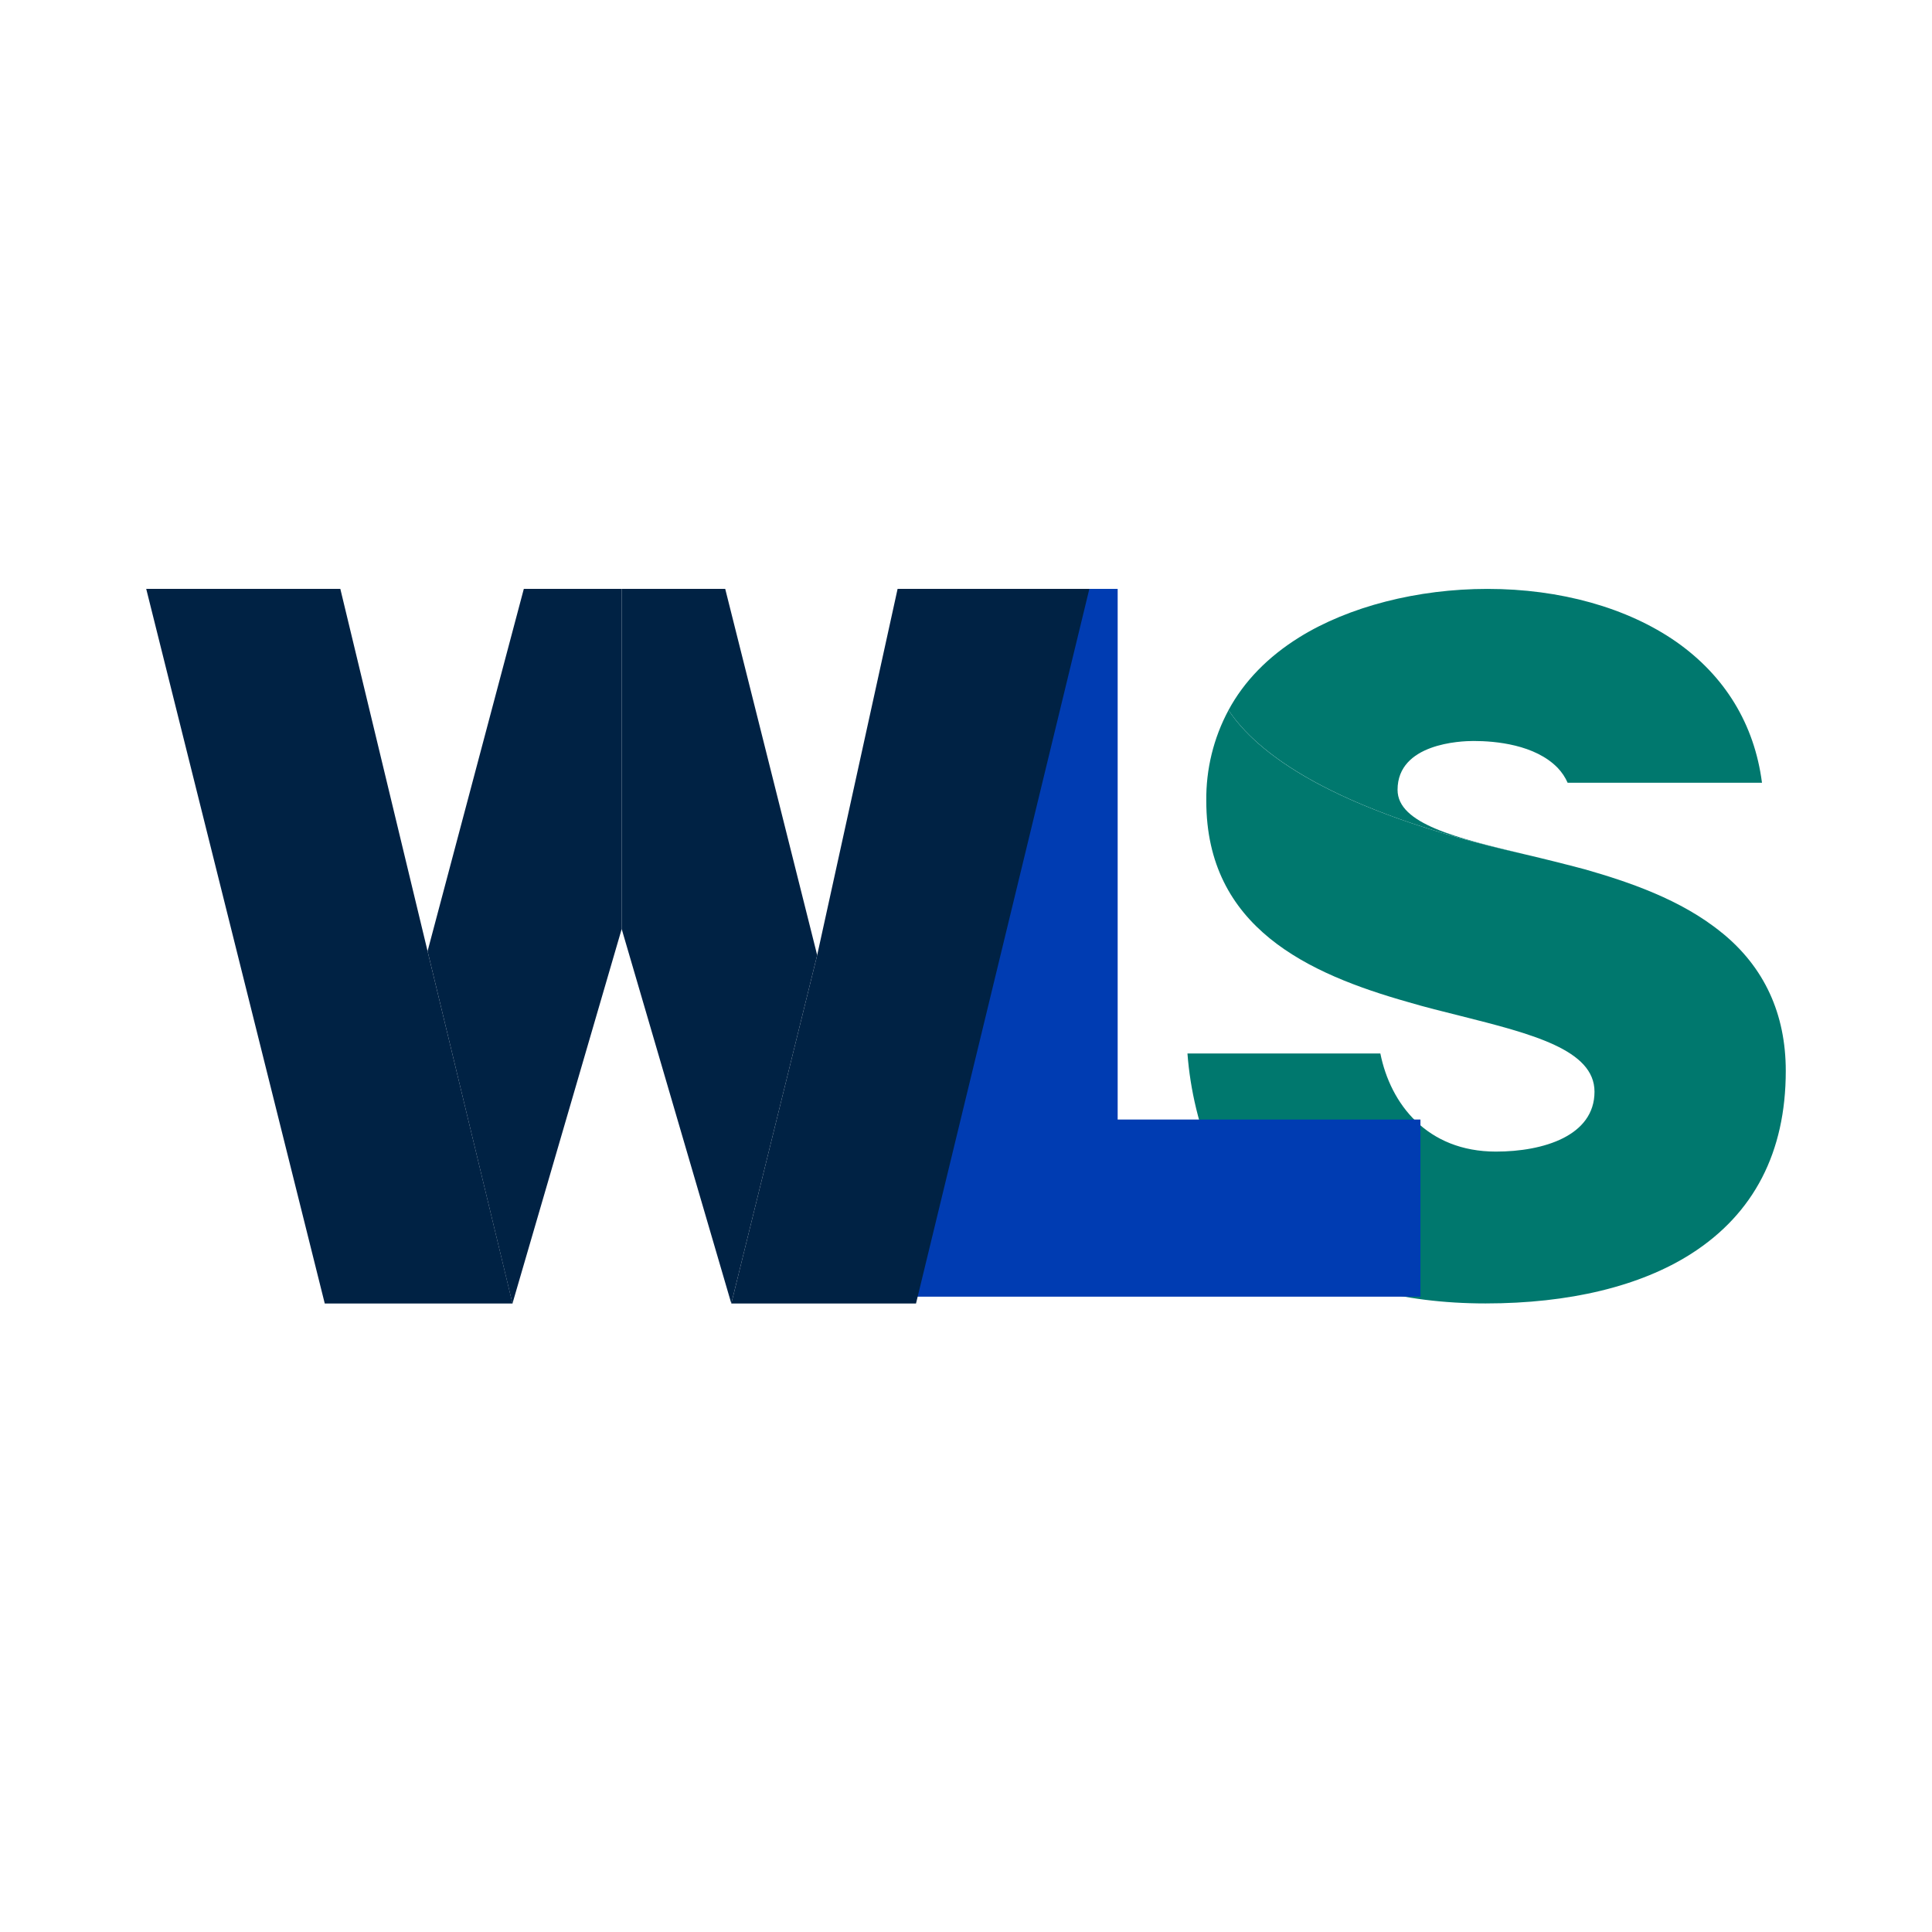 <?xml version="1.0" encoding="utf-8"?>
<svg xmlns="http://www.w3.org/2000/svg" width="32" height="32">
  <defs>
    <clipPath id="a">
      <path d="M20.324 9.73h8.867v4.43h-8.867Zm0 0"/>
    </clipPath>
    <clipPath id="b">
      <path d="M25.246 14.148c-1.125-.27-2.098-.503-2.098-1.066 0-.77 1.047-.809 1.258-.809.364 0 1.02.059 1.395.446q.105.111.164.246h3.219c-.125-.969-.614-1.77-1.422-2.336-.809-.563-1.918-.875-3.125-.875-1.16 0-2.297.293-3.114.8-.523.325-.918.731-1.175 1.208.457.687 1.675 1.664 4.898 2.386"/>
    </clipPath>
    <clipPath id="c">
      <path d="M25.246 14.148c-1.125-.27-2.098-.503-2.098-1.066 0-.77 1.047-.809 1.258-.809.364 0 1.02.059 1.395.446q.105.111.164.246h3.219c-.125-.969-.614-1.77-1.422-2.336-.809-.563-1.918-.875-3.125-.875-1.16 0-2.297.293-3.114.8-.523.325-.918.731-1.175 1.208.457.687 1.675 1.664 4.898 2.386"/>
    </clipPath>
    <clipPath id="d">
      <path d="M19.621 11.754h9.973v9.863H19.62Zm0 0"/>
    </clipPath>
    <clipPath id="e">
      <path d="M28.52 15.45c-.676-.555-1.563-.848-2.258-1.048a35 35 0 0 0-1.016-.254c-3.226-.722-4.445-1.699-4.898-2.386a3.1 3.1 0 0 0-.368 1.504c0 2.097 1.688 2.863 3.344 3.332.29.086.578.156.856.226 1.195.301 2.23.563 2.23 1.258 0 .73-.844.992-1.633.992-1.14 0-1.746-.789-1.914-1.625h-3.195c.09 1.203.594 2.547 1.5 3.2.86.613 2.047.94 3.437.94 1.387 0 2.563-.284 3.407-.823 1.039-.664 1.566-1.684 1.566-3.028 0-.945-.355-1.718-1.058-2.289"/>
    </clipPath>
    <clipPath id="f">
      <path d="M28.52 15.45c-.676-.555-1.563-.848-2.258-1.048a35 35 0 0 0-1.016-.254c-3.226-.722-4.445-1.699-4.898-2.386a3.1 3.1 0 0 0-.368 1.504c0 2.097 1.688 2.863 3.344 3.332.29.086.578.156.856.226 1.195.301 2.23.563 2.23 1.258 0 .73-.844.992-1.633.992-1.14 0-1.746-.789-1.914-1.625h-3.195c.09 1.203.594 2.547 1.5 3.2.86.613 2.047.94 3.437.94 1.387 0 2.563-.284 3.407-.823 1.039-.664 1.566-1.684 1.566-3.028 0-.945-.355-1.718-1.058-2.289"/>
    </clipPath>
    <clipPath id="g">
      <path d="M15.082 9.754h3.43v8.789h-3.43Zm0 8.789h8.445v2.934h-8.445Zm0 0"/>
    </clipPath>
    <clipPath id="h">
      <path d="M2.398 9.73h6.094v11.887H2.398Zm0 0"/>
    </clipPath>
    <clipPath id="i">
      <path d="M5.637 9.754H2.422L5.379 21.59h3.11l-1.407-5.836Zm0 0"/>
    </clipPath>
    <clipPath id="j">
      <path d="M5.637 9.754H2.422L5.379 21.59h3.11l-1.407-5.836Zm0 0"/>
    </clipPath>
    <clipPath id="k">
      <path d="M12.082 9.73h5.977v11.887h-5.977Zm0 0"/>
    </clipPath>
    <clipPath id="l">
      <path d="m14.867 9.754-1.332 6.066-1.422 5.77h3.059l2.871-11.836Zm0 0"/>
    </clipPath>
    <clipPath id="m">
      <path d="m14.867 9.754-1.332 6.066-1.422 5.77h3.059l2.871-11.836Zm0 0"/>
    </clipPath>
    <clipPath id="n">
      <path d="M7.066 9.73h3.239v11.887H7.066Zm0 0"/>
    </clipPath>
    <clipPath id="o">
      <path d="m8.676 9.754-1.594 6 1.406 5.836 1.809-6.203V9.754Zm0 0"/>
    </clipPath>
    <clipPath id="p">
      <path d="m8.676 9.754-1.594 6 1.406 5.836 1.809-6.203V9.754Zm0 0"/>
    </clipPath>
    <clipPath id="q">
      <path d="M10.254 9.73h3.324v11.887h-3.324Zm0 0"/>
    </clipPath>
    <clipPath id="r">
      <path d="M12.012 9.754h-1.715v5.633l1.816 6.203 1.422-5.77Zm0 0"/>
    </clipPath>
    <clipPath id="s">
      <path d="M12.012 9.754h-1.715v5.633l1.816 6.203 1.422-5.77Zm0 0"/>
    </clipPath>
  </defs>
  <g clip-path="url(#a)">
    <g clip-path="url(#b)">
      <g clip-path="url(#c)">
        <path d="M0 0h32v32H0z" style="fill:#00786e;fill-opacity:1;stroke:none"/>
      </g>
    </g>
  </g>
  <g clip-path="url(#d)">
    <g clip-path="url(#e)">
      <g clip-path="url(#f)">
        <path d="M0 0h32v32H0z" style="fill:#00786e;fill-opacity:1;stroke:none"/>
      </g>
    </g>
  </g>
  <g clip-path="url(#g)">
    <path d="M0 0h32v32H0z" style="fill:#003cb2;fill-opacity:1;stroke:none"/>
  </g>
  <g clip-path="url(#h)">
    <g clip-path="url(#i)">
      <g clip-path="url(#j)">
        <path d="M0 0h32v32H0z" style="fill:#024;fill-opacity:1;stroke:none"/>
      </g>
    </g>
  </g>
  <g clip-path="url(#k)">
    <g clip-path="url(#l)">
      <g clip-path="url(#m)">
        <path d="M0 0h32v32H0z" style="fill:#024;fill-opacity:1;stroke:none"/>
      </g>
    </g>
  </g>
  <g clip-path="url(#n)">
    <g clip-path="url(#o)">
      <g clip-path="url(#p)">
        <path d="M0 0h32v32H0z" style="fill:#024;fill-opacity:1;stroke:none"/>
      </g>
    </g>
  </g>
  <g clip-path="url(#q)">
    <g clip-path="url(#r)">
      <g clip-path="url(#s)">
        <path d="M0 0h32v32H0z" style="fill:#024;fill-opacity:1;stroke:none"/>
      </g>
    </g>
  </g>
</svg>